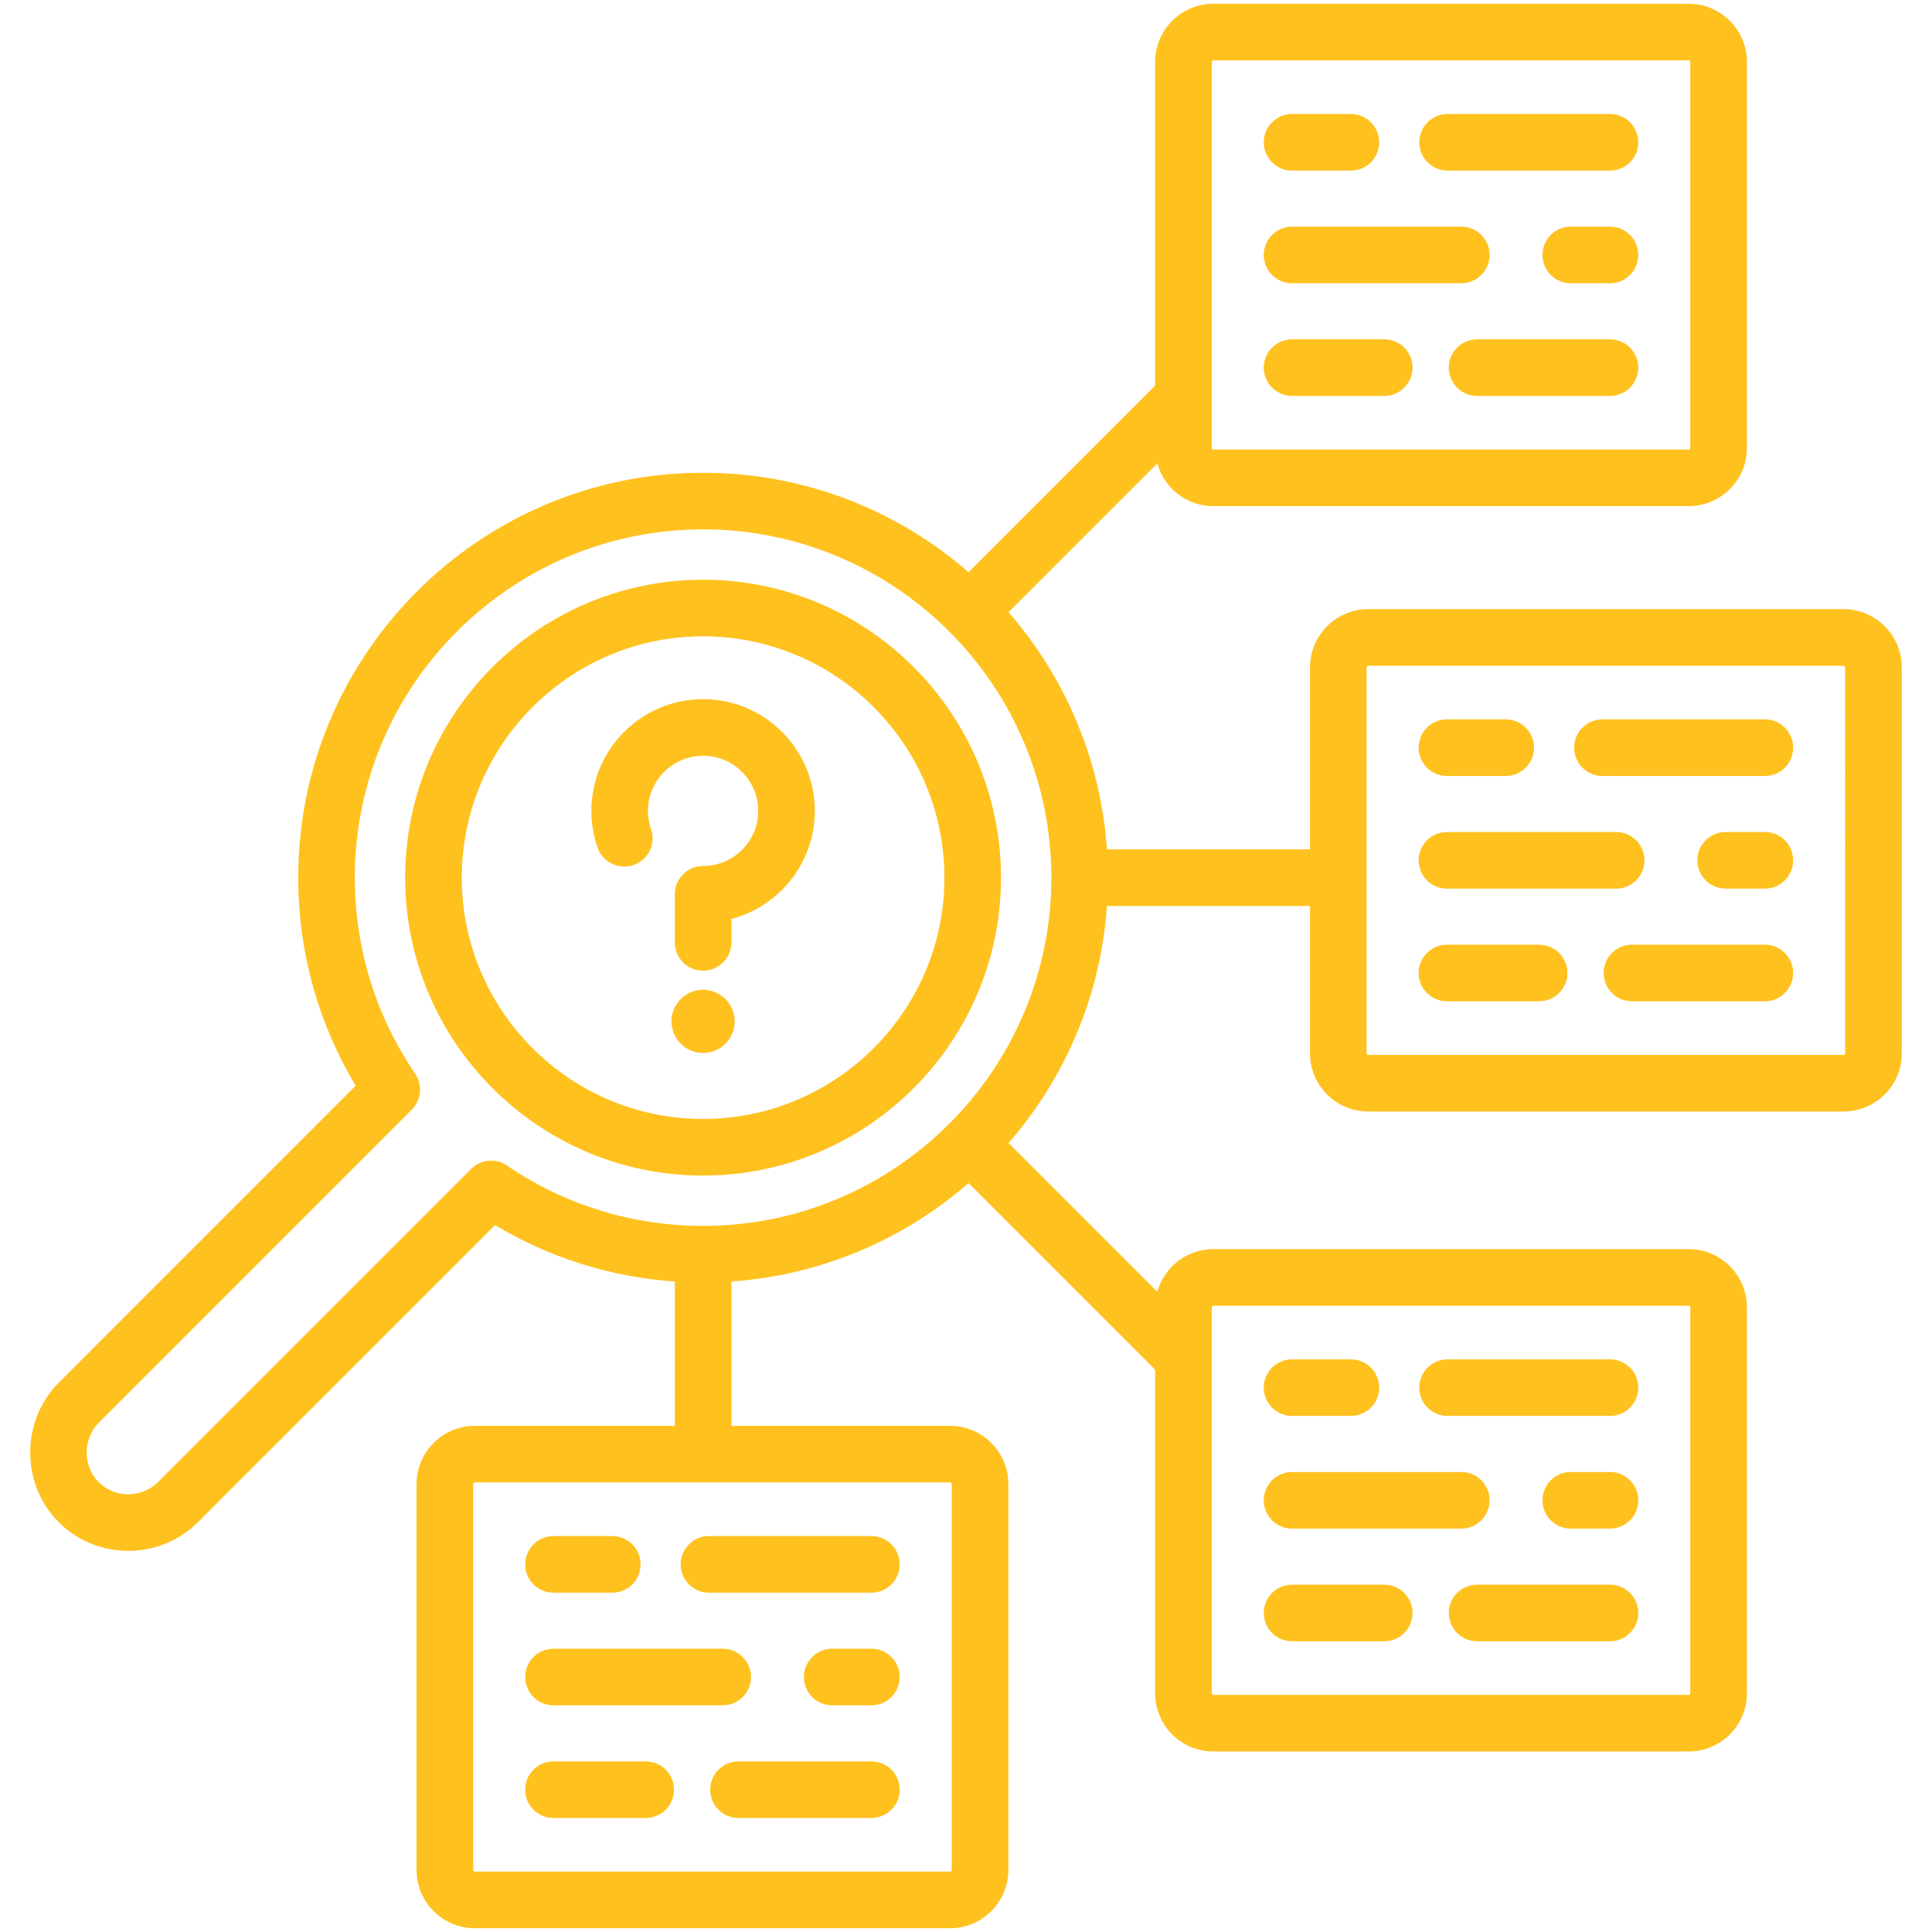 <?xml version="1.0" encoding="UTF-8"?> <svg xmlns="http://www.w3.org/2000/svg" viewBox="0 0 512.00 512.00" data-guides="{&quot;vertical&quot;:[],&quot;horizontal&quot;:[]}"><defs></defs><path fill="#ffc11e" stroke="none" fill-opacity="1" stroke-width="1" stroke-opacity="1" color="rgb(51, 51, 51)" id="tSvg1785995243d" title="Path 1" d="M186.327 153.628C142.792 153.628 107.374 189.046 107.374 232.582C107.374 276.118 142.792 311.536 186.327 311.536C229.862 311.536 265.28 276.118 265.28 232.582C265.28 189.046 229.862 153.628 186.327 153.628ZM186.327 296.536C151.063 296.536 122.374 267.847 122.374 232.582C122.374 197.317 151.063 168.628 186.327 168.628C221.591 168.628 250.28 197.317 250.28 232.582C250.28 267.847 221.591 296.536 186.327 296.536ZM215.935 214.891C215.935 228.626 206.533 240.207 193.828 243.537C193.828 245.607 193.828 247.676 193.828 249.746C193.828 253.888 190.471 257.246 186.328 257.246C182.185 257.246 178.828 253.888 178.828 249.746C178.828 245.497 178.828 241.247 178.828 236.998C178.828 232.856 182.185 229.498 186.328 229.498C194.383 229.498 200.935 222.945 200.935 214.891C200.935 206.837 194.382 200.284 186.328 200.284C178.274 200.284 171.72 206.837 171.72 214.891C171.72 216.538 171.991 218.154 172.526 219.694C173.885 223.607 171.814 227.881 167.902 229.239C163.984 230.598 159.714 228.527 158.356 224.614C157.271 221.489 156.72 218.217 156.72 214.89C156.72 198.564 170.002 185.283 186.328 185.283C202.652 185.284 215.935 198.565 215.935 214.891ZM194.703 270.67C194.703 275.284 190.94 279.047 186.327 279.047C181.714 279.047 177.951 275.284 177.951 270.67C177.951 266.056 181.714 262.293 186.327 262.293C190.94 262.293 194.703 266.056 194.703 270.67ZM488.564 161.428C446.574 161.428 404.583 161.428 362.593 161.428C354.086 161.428 347.165 168.349 347.165 176.856C347.165 192.932 347.165 209.007 347.165 225.083C329.228 225.083 311.292 225.083 293.355 225.083C291.693 201.132 282.14 179.32 267.278 162.239C280.417 149.1 293.557 135.96 306.696 122.821C308.502 129.335 314.468 134.137 321.55 134.137C363.541 134.137 405.532 134.137 447.523 134.137C456.03 134.137 462.95 127.216 462.95 118.709C462.95 84.615 462.95 50.522 462.95 16.428C462.95 7.921 456.03 1 447.523 1C405.532 1 363.541 1 321.55 1C313.043 1 306.123 7.921 306.123 16.428C306.123 45.012 306.123 73.596 306.123 102.18C289.639 118.664 273.155 135.148 256.671 151.632C237.822 135.232 213.215 125.289 186.327 125.289C127.165 125.289 79.033 173.421 79.033 232.583C79.033 252.169 84.276 271.099 94.252 287.712C67.958 314.012 41.663 340.311 15.369 366.611C15.323 366.657 15.277 366.704 15.232 366.751C5.482 377.025 5.62 393.454 15.538 403.372C20.623 408.457 27.307 410.999 33.995 410.999C40.682 410.999 47.373 408.457 52.471 403.374C52.473 403.372 52.476 403.37 52.478 403.367C78.718 377.131 104.957 350.894 131.197 324.658C145.678 333.353 161.924 338.451 178.828 339.616C178.828 352.365 178.828 365.115 178.828 377.864C161.159 377.864 143.489 377.864 125.82 377.864C117.313 377.864 110.392 384.784 110.392 393.291C110.392 427.385 110.392 461.479 110.392 495.573C110.392 504.08 117.313 511 125.82 511C167.811 511 209.801 511 251.792 511C260.299 511 267.219 504.08 267.219 495.573C267.219 461.479 267.219 427.385 267.219 393.291C267.219 384.784 260.299 377.864 251.792 377.864C232.47 377.864 213.149 377.864 193.827 377.864C193.827 365.113 193.827 352.361 193.827 339.61C217.778 337.948 239.59 328.395 256.67 313.533C273.154 330.017 289.639 346.501 306.123 362.985C306.123 391.569 306.123 420.153 306.123 448.737C306.123 457.244 313.043 464.164 321.55 464.164C363.541 464.164 405.532 464.164 447.523 464.164C456.03 464.164 462.95 457.244 462.95 448.737C462.95 414.643 462.95 380.55 462.95 346.456C462.95 337.949 456.03 331.028 447.523 331.028C405.532 331.028 363.541 331.028 321.55 331.028C314.468 331.028 308.502 335.83 306.696 342.344C293.556 329.205 280.417 316.065 267.277 302.926C282.139 285.845 291.693 264.033 293.355 240.082C311.292 240.082 329.228 240.082 347.165 240.082C347.165 253.1 347.165 266.118 347.165 279.136C347.165 287.643 354.086 294.564 362.593 294.564C404.584 294.564 446.574 294.564 488.565 294.564C497.072 294.564 503.992 287.643 503.992 279.136C503.992 245.042 503.992 210.949 503.992 176.855C503.991 168.349 497.071 161.428 488.564 161.428ZM252.219 393.291C252.219 427.385 252.219 461.479 252.219 495.573C252.219 495.793 252.012 496 251.792 496C209.801 496 167.811 496 125.82 496C125.6 496 125.392 495.792 125.392 495.573C125.392 461.479 125.392 427.385 125.392 393.291C125.392 393.071 125.6 392.864 125.82 392.864C167.811 392.864 209.801 392.864 251.792 392.864C252.012 392.864 252.219 393.071 252.219 393.291ZM321.123 16.428C321.123 16.208 321.33 16 321.55 16C363.541 16 405.532 16 447.523 16C447.743 16 447.95 16.208 447.95 16.428C447.95 50.522 447.95 84.615 447.95 118.709C447.95 118.929 447.743 119.137 447.523 119.137C405.532 119.137 363.541 119.137 321.55 119.137C321.33 119.137 321.123 118.929 321.123 118.709C321.123 84.615 321.123 50.522 321.123 16.428ZM321.123 346.456C321.123 346.236 321.33 346.028 321.55 346.028C363.541 346.028 405.532 346.028 447.523 346.028C447.743 346.028 447.95 346.236 447.95 346.456C447.95 380.55 447.95 414.643 447.95 448.737C447.95 448.957 447.743 449.164 447.523 449.164C405.532 449.164 363.541 449.164 321.55 449.164C321.33 449.164 321.123 448.956 321.123 448.737C321.123 414.643 321.123 380.55 321.123 346.456ZM186.327 324.876C167.668 324.876 149.707 319.349 134.387 308.894C131.41 306.862 127.408 307.236 124.857 309.785C97.198 337.441 69.538 365.096 41.879 392.752C37.531 397.088 30.474 397.093 26.146 392.765C21.944 388.563 21.91 381.571 26.055 377.138C53.745 349.443 81.434 321.747 109.124 294.052C111.673 291.502 112.048 287.5 110.016 284.522C99.56 269.2 94.033 251.24 94.033 232.583C94.033 181.692 135.436 140.289 186.327 140.289C237.218 140.289 278.621 181.692 278.621 232.583C278.621 283.474 237.218 324.876 186.327 324.876ZM488.991 279.137C488.991 279.357 488.784 279.565 488.564 279.565C446.574 279.565 404.583 279.565 362.593 279.565C362.373 279.565 362.165 279.357 362.165 279.137C362.165 245.043 362.165 210.949 362.165 176.855C362.165 176.635 362.373 176.427 362.593 176.427C404.584 176.427 446.574 176.427 488.565 176.427C488.785 176.427 488.992 176.635 488.992 176.855C488.992 210.949 488.992 245.043 488.991 279.137ZM475.203 257.853C475.203 261.995 471.846 265.353 467.703 265.353C455.963 265.353 444.222 265.353 432.482 265.353C428.339 265.353 424.982 261.995 424.982 257.853C424.982 253.711 428.339 250.353 432.482 250.353C444.222 250.353 455.963 250.353 467.703 250.353C471.846 250.353 475.203 253.71 475.203 257.853ZM415.39 257.853C415.39 261.995 412.033 265.353 407.89 265.353C399.744 265.353 391.599 265.353 383.453 265.353C379.31 265.353 375.953 261.995 375.953 257.853C375.953 253.711 379.31 250.353 383.453 250.353C391.599 250.353 399.744 250.353 407.89 250.353C412.032 250.353 415.39 253.71 415.39 257.853ZM375.953 198.14C375.953 193.998 379.31 190.64 383.453 190.64C388.649 190.64 393.844 190.64 399.04 190.64C403.183 190.64 406.54 193.998 406.54 198.14C406.54 202.282 403.183 205.64 399.04 205.64C393.844 205.64 388.649 205.64 383.453 205.64C379.311 205.64 375.953 202.282 375.953 198.14ZM475.203 198.14C475.203 202.282 471.846 205.64 467.703 205.64C453.357 205.64 439.01 205.64 424.664 205.64C420.521 205.64 417.164 202.282 417.164 198.14C417.164 193.998 420.521 190.64 424.664 190.64C439.01 190.64 453.357 190.64 467.703 190.64C471.846 190.64 475.203 193.998 475.203 198.14ZM375.953 227.996C375.953 223.854 379.31 220.496 383.453 220.496C398.403 220.496 413.352 220.496 428.302 220.496C432.445 220.496 435.802 223.854 435.802 227.996C435.802 232.138 432.445 235.496 428.302 235.496C413.352 235.496 398.403 235.496 383.453 235.496C379.311 235.496 375.953 232.138 375.953 227.996ZM475.203 227.996C475.203 232.138 471.846 235.496 467.703 235.496C464.24 235.496 460.776 235.496 457.313 235.496C453.17 235.496 449.813 232.138 449.813 227.996C449.813 223.854 453.17 220.496 457.313 220.496C460.776 220.496 464.24 220.496 467.703 220.496C471.846 220.496 475.203 223.854 475.203 227.996ZM434.161 427.453C434.161 431.595 430.804 434.953 426.661 434.953C414.921 434.953 403.18 434.953 391.44 434.953C387.297 434.953 383.94 431.595 383.94 427.453C383.94 423.311 387.297 419.953 391.44 419.953C403.18 419.953 414.921 419.953 426.661 419.953C430.804 419.953 434.161 423.311 434.161 427.453ZM434.161 397.597C434.161 401.739 430.804 405.097 426.661 405.097C423.198 405.097 419.734 405.097 416.271 405.097C412.128 405.097 408.771 401.739 408.771 397.597C408.771 393.455 412.128 390.097 416.271 390.097C419.734 390.097 423.198 390.097 426.661 390.097C430.804 390.097 434.161 393.455 434.161 397.597ZM334.91 427.453C334.91 423.311 338.267 419.953 342.41 419.953C350.556 419.953 358.701 419.953 366.847 419.953C370.99 419.953 374.347 423.311 374.347 427.453C374.347 431.595 370.99 434.953 366.847 434.953C358.701 434.953 350.556 434.953 342.41 434.953C338.268 434.953 334.91 431.595 334.91 427.453ZM376.122 367.74C376.122 363.598 379.479 360.24 383.622 360.24C397.968 360.24 412.315 360.24 426.661 360.24C430.804 360.24 434.161 363.598 434.161 367.74C434.161 371.882 430.804 375.24 426.661 375.24C412.315 375.24 397.968 375.24 383.622 375.24C379.479 375.24 376.122 371.882 376.122 367.74ZM334.91 397.597C334.91 393.455 338.267 390.097 342.41 390.097C357.36 390.097 372.309 390.097 387.259 390.097C391.402 390.097 394.759 393.455 394.759 397.597C394.759 401.739 391.402 405.097 387.259 405.097C372.309 405.097 357.36 405.097 342.41 405.097C338.268 405.097 334.91 401.739 334.91 397.597ZM334.91 367.74C334.91 363.598 338.267 360.24 342.41 360.24C347.606 360.24 352.802 360.24 357.998 360.24C362.141 360.24 365.498 363.598 365.498 367.74C365.498 371.882 362.141 375.24 357.998 375.24C352.802 375.24 347.606 375.24 342.41 375.24C338.268 375.24 334.91 371.882 334.91 367.74ZM139.181 414.576C139.181 410.434 142.538 407.076 146.681 407.076C151.877 407.076 157.073 407.076 162.269 407.076C166.412 407.076 169.769 410.434 169.769 414.576C169.769 418.718 166.412 422.076 162.269 422.076C157.073 422.076 151.877 422.076 146.681 422.076C142.538 422.076 139.181 418.718 139.181 414.576ZM139.181 444.432C139.181 440.29 142.538 436.932 146.681 436.932C161.631 436.932 176.58 436.932 191.53 436.932C195.673 436.932 199.03 440.29 199.03 444.432C199.03 448.574 195.673 451.932 191.53 451.932C176.58 451.932 161.631 451.932 146.681 451.932C142.538 451.932 139.181 448.574 139.181 444.432ZM139.181 474.289C139.181 470.147 142.538 466.789 146.681 466.789C154.827 466.789 162.972 466.789 171.118 466.789C175.261 466.789 178.618 470.147 178.618 474.289C178.618 478.431 175.261 481.789 171.118 481.789C162.972 481.789 154.827 481.789 146.681 481.789C142.538 481.789 139.181 478.431 139.181 474.289ZM238.431 474.289C238.431 478.431 235.074 481.789 230.931 481.789C219.191 481.789 207.451 481.789 195.711 481.789C191.568 481.789 188.211 478.431 188.211 474.289C188.211 470.147 191.568 466.789 195.711 466.789C207.451 466.789 219.191 466.789 230.931 466.789C235.073 466.789 238.431 470.146 238.431 474.289ZM180.392 414.576C180.392 410.434 183.749 407.076 187.892 407.076C202.238 407.076 216.585 407.076 230.931 407.076C235.074 407.076 238.431 410.434 238.431 414.576C238.431 418.718 235.074 422.076 230.931 422.076C216.585 422.076 202.238 422.076 187.892 422.076C183.749 422.076 180.392 418.718 180.392 414.576ZM238.431 444.432C238.431 448.574 235.074 451.932 230.931 451.932C227.468 451.932 224.004 451.932 220.541 451.932C216.398 451.932 213.041 448.574 213.041 444.432C213.041 440.29 216.398 436.932 220.541 436.932C224.004 436.932 227.468 436.932 230.931 436.932C235.073 436.932 238.431 440.29 238.431 444.432ZM376.122 37.712C376.122 33.57 379.479 30.212 383.622 30.212C397.968 30.212 412.315 30.212 426.661 30.212C430.804 30.212 434.161 33.57 434.161 37.712C434.161 41.854 430.804 45.212 426.661 45.212C412.315 45.212 397.968 45.212 383.622 45.212C379.479 45.212 376.122 41.854 376.122 37.712ZM434.161 97.425C434.161 101.567 430.804 104.925 426.661 104.925C414.921 104.925 403.18 104.925 391.44 104.925C387.297 104.925 383.94 101.567 383.94 97.425C383.94 93.283 387.297 89.925 391.44 89.925C403.18 89.925 414.921 89.925 426.661 89.925C430.804 89.925 434.161 93.283 434.161 97.425ZM334.91 67.568C334.91 63.426 338.267 60.068 342.41 60.068C357.36 60.068 372.309 60.068 387.259 60.068C391.402 60.068 394.759 63.426 394.759 67.568C394.759 71.71 391.402 75.068 387.259 75.068C372.309 75.068 357.36 75.068 342.41 75.068C338.268 75.068 334.91 71.71 334.91 67.568ZM334.91 97.425C334.91 93.283 338.267 89.925 342.41 89.925C350.556 89.925 358.701 89.925 366.847 89.925C370.99 89.925 374.347 93.283 374.347 97.425C374.347 101.567 370.99 104.925 366.847 104.925C358.701 104.925 350.556 104.925 342.41 104.925C338.268 104.925 334.91 101.567 334.91 97.425ZM334.91 37.712C334.91 33.57 338.267 30.212 342.41 30.212C347.606 30.212 352.802 30.212 357.998 30.212C362.141 30.212 365.498 33.57 365.498 37.712C365.498 41.854 362.141 45.212 357.998 45.212C352.802 45.212 347.606 45.212 342.41 45.212C338.268 45.212 334.91 41.854 334.91 37.712ZM434.161 67.568C434.161 71.71 430.804 75.068 426.661 75.068C423.198 75.068 419.734 75.068 416.271 75.068C412.128 75.068 408.771 71.71 408.771 67.568C408.771 63.426 412.128 60.068 416.271 60.068C419.734 60.068 423.198 60.068 426.661 60.068C430.804 60.068 434.161 63.426 434.161 67.568Z"></path></svg> 